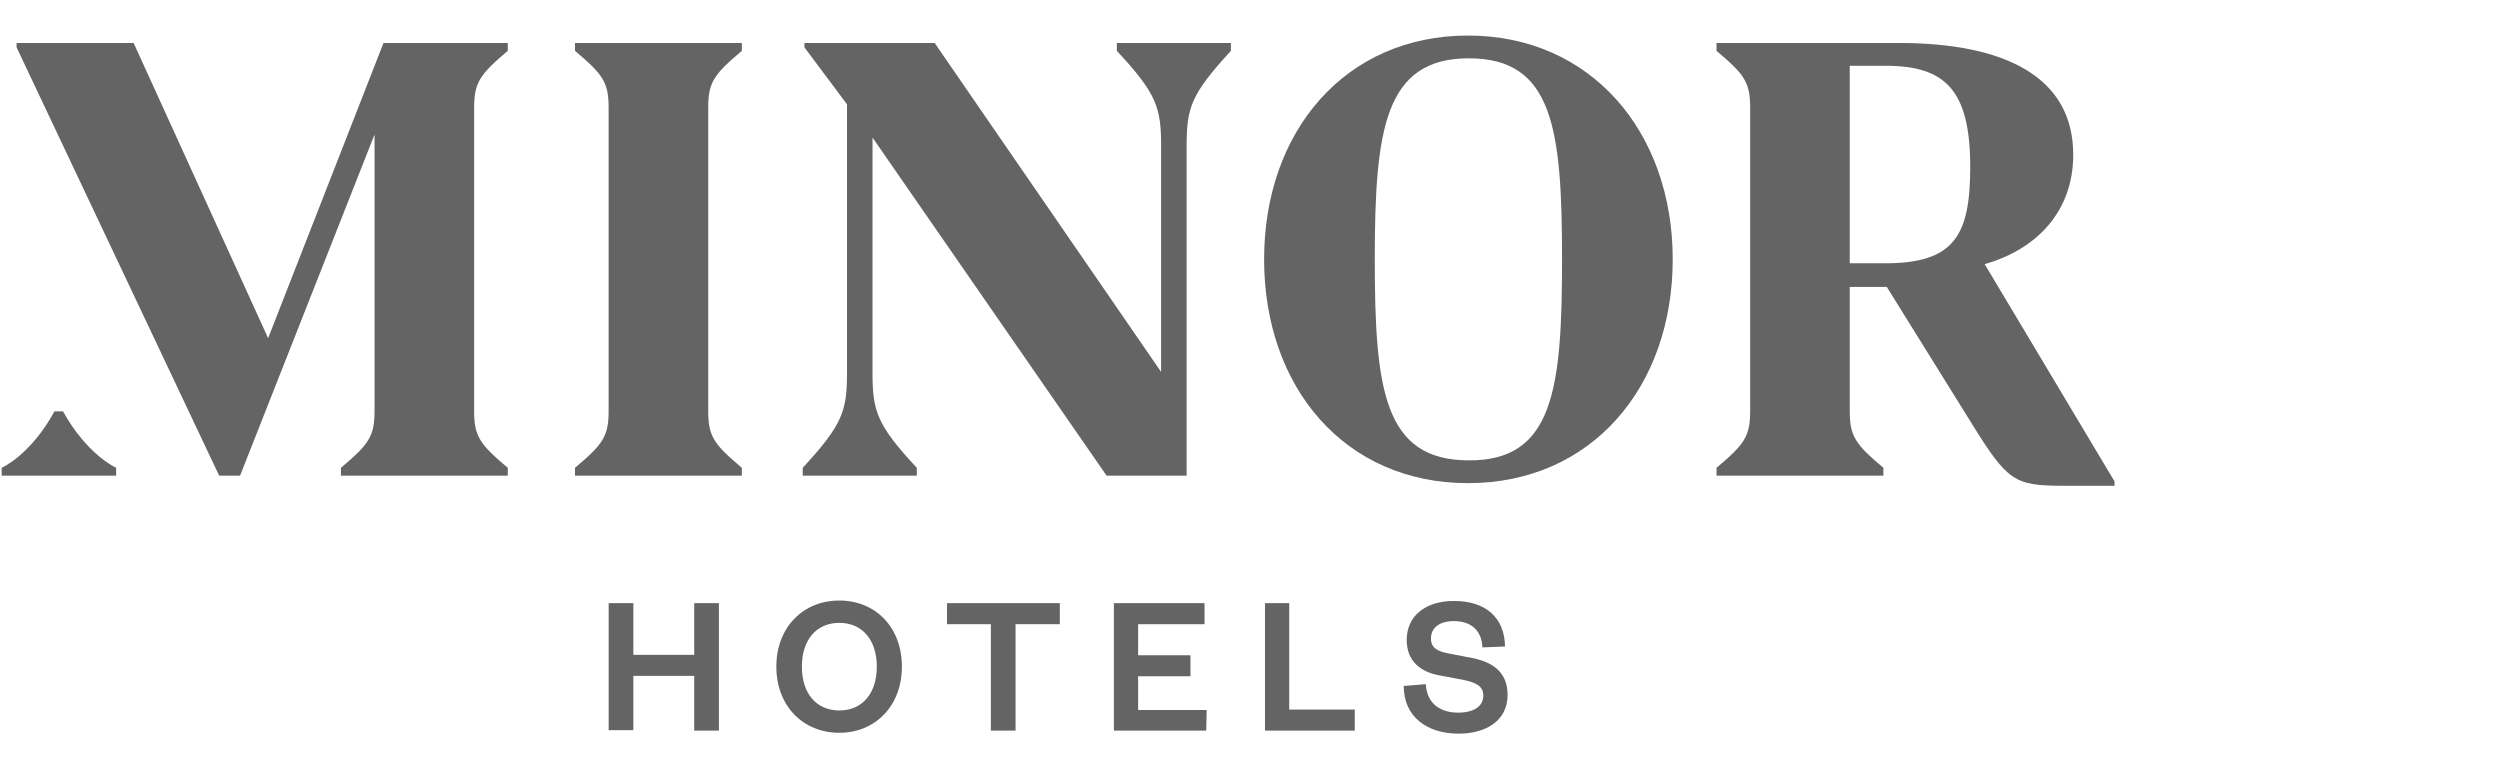 <svg width="104" height="32" viewBox="0 0 104 32" fill="none" xmlns="http://www.w3.org/2000/svg">
<g clip-path="url(#clip0_4316_5573)">
<path d="M25.32 30.393V25.091H26.347V27.241H28.879V25.091H29.906V30.393H28.879V28.116H26.347V30.375H25.32V30.393Z" fill="#646464"/>
<path d="M34.916 30.484C33.411 30.484 32.296 29.373 32.296 27.733C32.296 26.093 33.411 24.982 34.916 24.982C36.422 24.982 37.519 26.093 37.519 27.733C37.519 29.373 36.404 30.484 34.916 30.484ZM34.916 25.911C33.96 25.911 33.358 26.622 33.358 27.733C33.358 28.844 33.96 29.555 34.916 29.555C35.873 29.555 36.475 28.844 36.475 27.733C36.475 26.622 35.873 25.911 34.916 25.911Z" fill="#646464"/>
<path d="M41.22 30.393V25.966H39.396V25.091H44.088V25.966H42.247V30.393H41.22Z" fill="#646464"/>
<path d="M50.179 30.393H46.337V25.091H50.109V25.966H47.346V27.259H49.524V28.134H47.346V29.537H50.197L50.179 30.393Z" fill="#646464"/>
<path d="M53.632 25.091V29.518H56.358V30.393H52.623V25.091H53.632Z" fill="#646464"/>
<path d="M59.316 28.462C59.351 29.282 59.935 29.646 60.661 29.646C61.299 29.646 61.706 29.391 61.706 28.935C61.706 28.535 61.387 28.389 60.856 28.279L59.882 28.097C59.085 27.952 58.519 27.496 58.519 26.622C58.519 25.638 59.28 25 60.484 25C61.83 25 62.591 25.711 62.609 26.895L61.67 26.931C61.635 26.203 61.175 25.838 60.484 25.838C59.882 25.838 59.528 26.111 59.528 26.567C59.528 26.95 59.794 27.095 60.272 27.186L61.228 27.369C62.237 27.569 62.715 28.061 62.715 28.917C62.715 29.956 61.847 30.52 60.679 30.52C59.351 30.52 58.395 29.81 58.395 28.535L59.316 28.462Z" fill="#646464"/>
<path d="M4.833 19.461V19.789H0.07V19.461C0.07 19.461 1.274 18.933 2.266 17.111H2.62C3.629 18.933 4.833 19.461 4.833 19.461Z" fill="#646464"/>
<path d="M29.462 17.093C29.462 18.149 29.692 18.477 30.861 19.461V19.789H23.92V19.461C25.089 18.477 25.319 18.149 25.319 17.093V4.485C25.319 3.428 25.089 3.1 23.92 2.116V1.788H30.861V2.116C29.692 3.1 29.462 3.428 29.462 4.485V17.093Z" fill="#646464"/>
<path d="M51.206 2.116C49.541 3.92 49.364 4.485 49.364 6.07V19.789H46.035L36.297 5.724V15.508C36.297 17.093 36.474 17.676 38.139 19.461V19.789H33.393V19.461C35.058 17.658 35.235 17.093 35.235 15.508V4.339L33.464 1.971V1.788H38.882L48.302 15.471V6.07C48.302 4.485 48.125 3.902 46.461 2.116V1.788H51.206V2.116Z" fill="#646464"/>
<path d="M52.587 10.789C52.587 5.45 55.969 1.479 61.069 1.479C66.168 1.479 69.585 5.469 69.585 10.789C69.585 16.109 66.203 20.099 61.069 20.099C55.934 20.099 52.587 16.109 52.587 10.789ZM64.981 10.789C64.981 5.359 64.61 2.426 61.104 2.426C57.598 2.426 57.191 5.396 57.191 10.789C57.191 16.182 57.563 19.151 61.104 19.151C64.627 19.17 64.981 16.182 64.981 10.789Z" fill="#646464"/>
<path d="M87.964 20.026V20.208H85.857C83.785 20.208 83.519 20.026 82.014 17.603L78.491 11.937H76.95V17.093C76.95 18.149 77.181 18.477 78.349 19.461V19.789H71.408V19.461C72.577 18.477 72.807 18.149 72.807 17.093V4.485C72.807 3.428 72.577 3.1 71.408 2.116V1.788H78.987C83.395 1.788 86.246 3.191 86.246 6.434C86.246 8.803 84.724 10.37 82.563 10.989L87.964 20.026ZM81.961 6.945C81.961 3.756 80.934 2.736 78.438 2.736H76.95V10.953H78.349C81.288 10.971 81.961 9.823 81.961 6.945Z" fill="#646464"/>
<path d="M21.123 2.116V1.788H15.953L11.154 14.068L5.559 1.788H0.69V1.971L9.118 19.789H9.986L15.581 5.596V17.093C15.581 18.149 15.351 18.477 14.182 19.461V19.789H21.123V19.461C19.954 18.477 19.724 18.149 19.724 17.093V4.485C19.724 3.446 19.954 3.1 21.123 2.116Z" fill="#646464"/>
</g>
<defs>
<clipPath id="clip0_4316_5573">
<rect width="88" height="29.333" fill="white" transform="translate(0 1.333)"/>
</clipPath>
</defs>
</svg>
